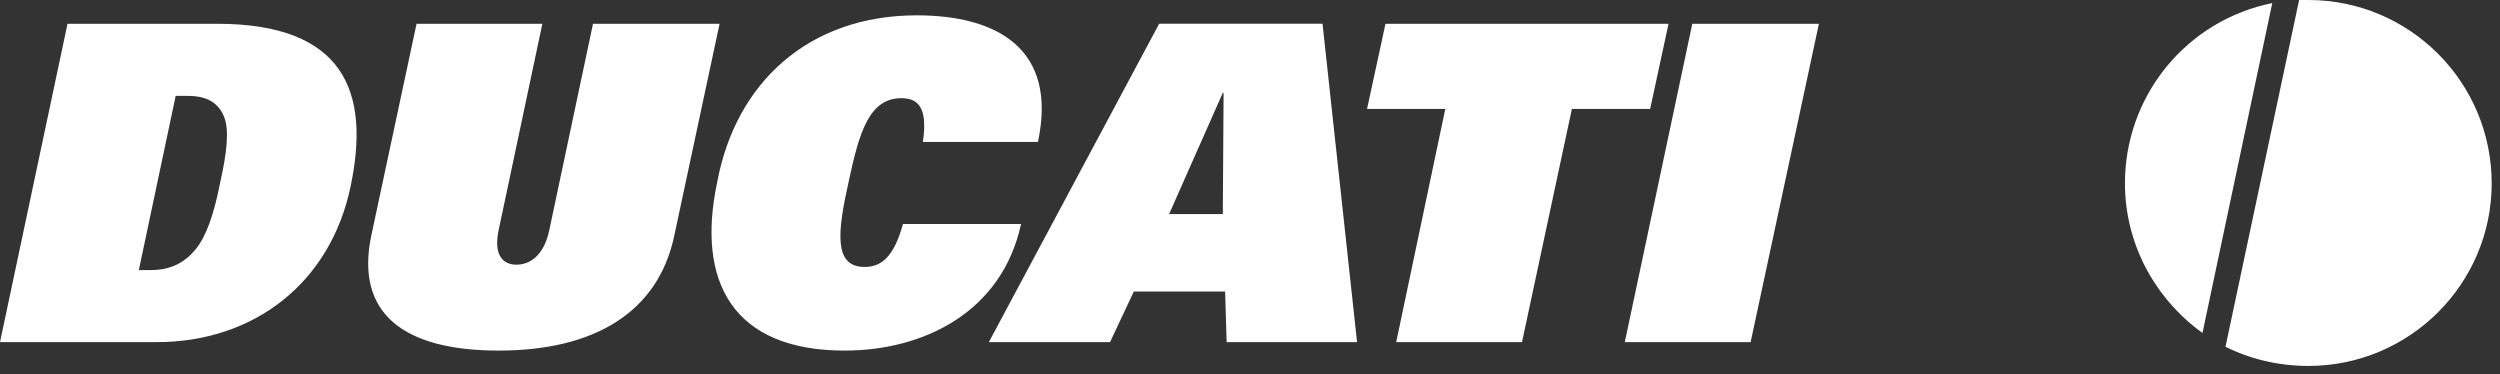 <svg width="227" height="34" viewBox="0 0 227 34" fill="none" xmlns="http://www.w3.org/2000/svg">
<rect x="0" y="0" width="227" height="34" fill="#333333" stroke="none"/>
<path fill-rule="evenodd" clip-rule="evenodd" d="M15.951 8.707H17.066C18.877 8.707 19.853 9.404 20.34 10.588C20.826 11.773 20.618 13.792 19.991 16.579C19.433 19.436 18.737 21.454 17.762 22.639C16.787 23.823 15.534 24.52 13.722 24.52H12.607L15.951 8.707ZM0 31.066H14.211C23.127 31.066 30.023 25.632 31.833 16.926C33.644 8.359 31.276 2.159 19.713 2.159H6.13L0 31.066ZM61.227 21.384C59.765 28.351 53.984 31.833 45.276 31.833C36.499 31.833 32.251 28.351 33.714 21.384L37.823 2.159H49.246L45.276 20.896C44.788 23.196 45.695 24.032 46.879 24.032C48.133 24.032 49.387 23.198 49.875 20.896L53.845 2.159H65.338L61.227 21.384ZM92.713 20.34C90.971 28.351 83.866 31.833 76.692 31.833C66.592 31.833 63.179 25.633 65.129 16.509C66.802 7.523 73.418 1.393 83.241 1.393C90.484 1.393 96.057 4.388 94.246 12.886H83.798C84.285 9.612 83.241 8.916 81.847 8.916C78.922 8.916 78.016 11.981 77.041 16.579C76.065 20.967 75.648 24.24 78.503 24.24C79.966 24.24 81.15 23.406 81.987 20.341L92.713 20.34ZM106.156 19.435L111.031 8.428H111.102L111.031 19.435H106.156ZM89.787 31.066H100.792L102.951 26.47H111.24L111.379 31.066H123.221L120.085 2.158H105.251L89.787 31.066ZM131.233 9.89H124.129L125.801 2.159H151.503L149.833 9.89H142.727L138.198 31.066H126.775L131.233 9.89ZM153.661 2.159H165.157L158.956 31.066H147.531L153.661 2.159ZM206.323 0.278C202.545 1.04 199.147 3.087 196.708 6.071C194.27 9.055 192.94 12.792 192.946 16.646C192.946 22.22 195.735 27.166 199.984 30.231L206.323 0.278ZM209.596 0H208.76L202.075 31.484C204.302 32.6 206.879 33.227 209.598 33.227C218.793 33.227 226.245 25.775 226.245 16.648C226.244 7.454 218.792 0 209.596 0Z" fill="white"/>
</svg>
